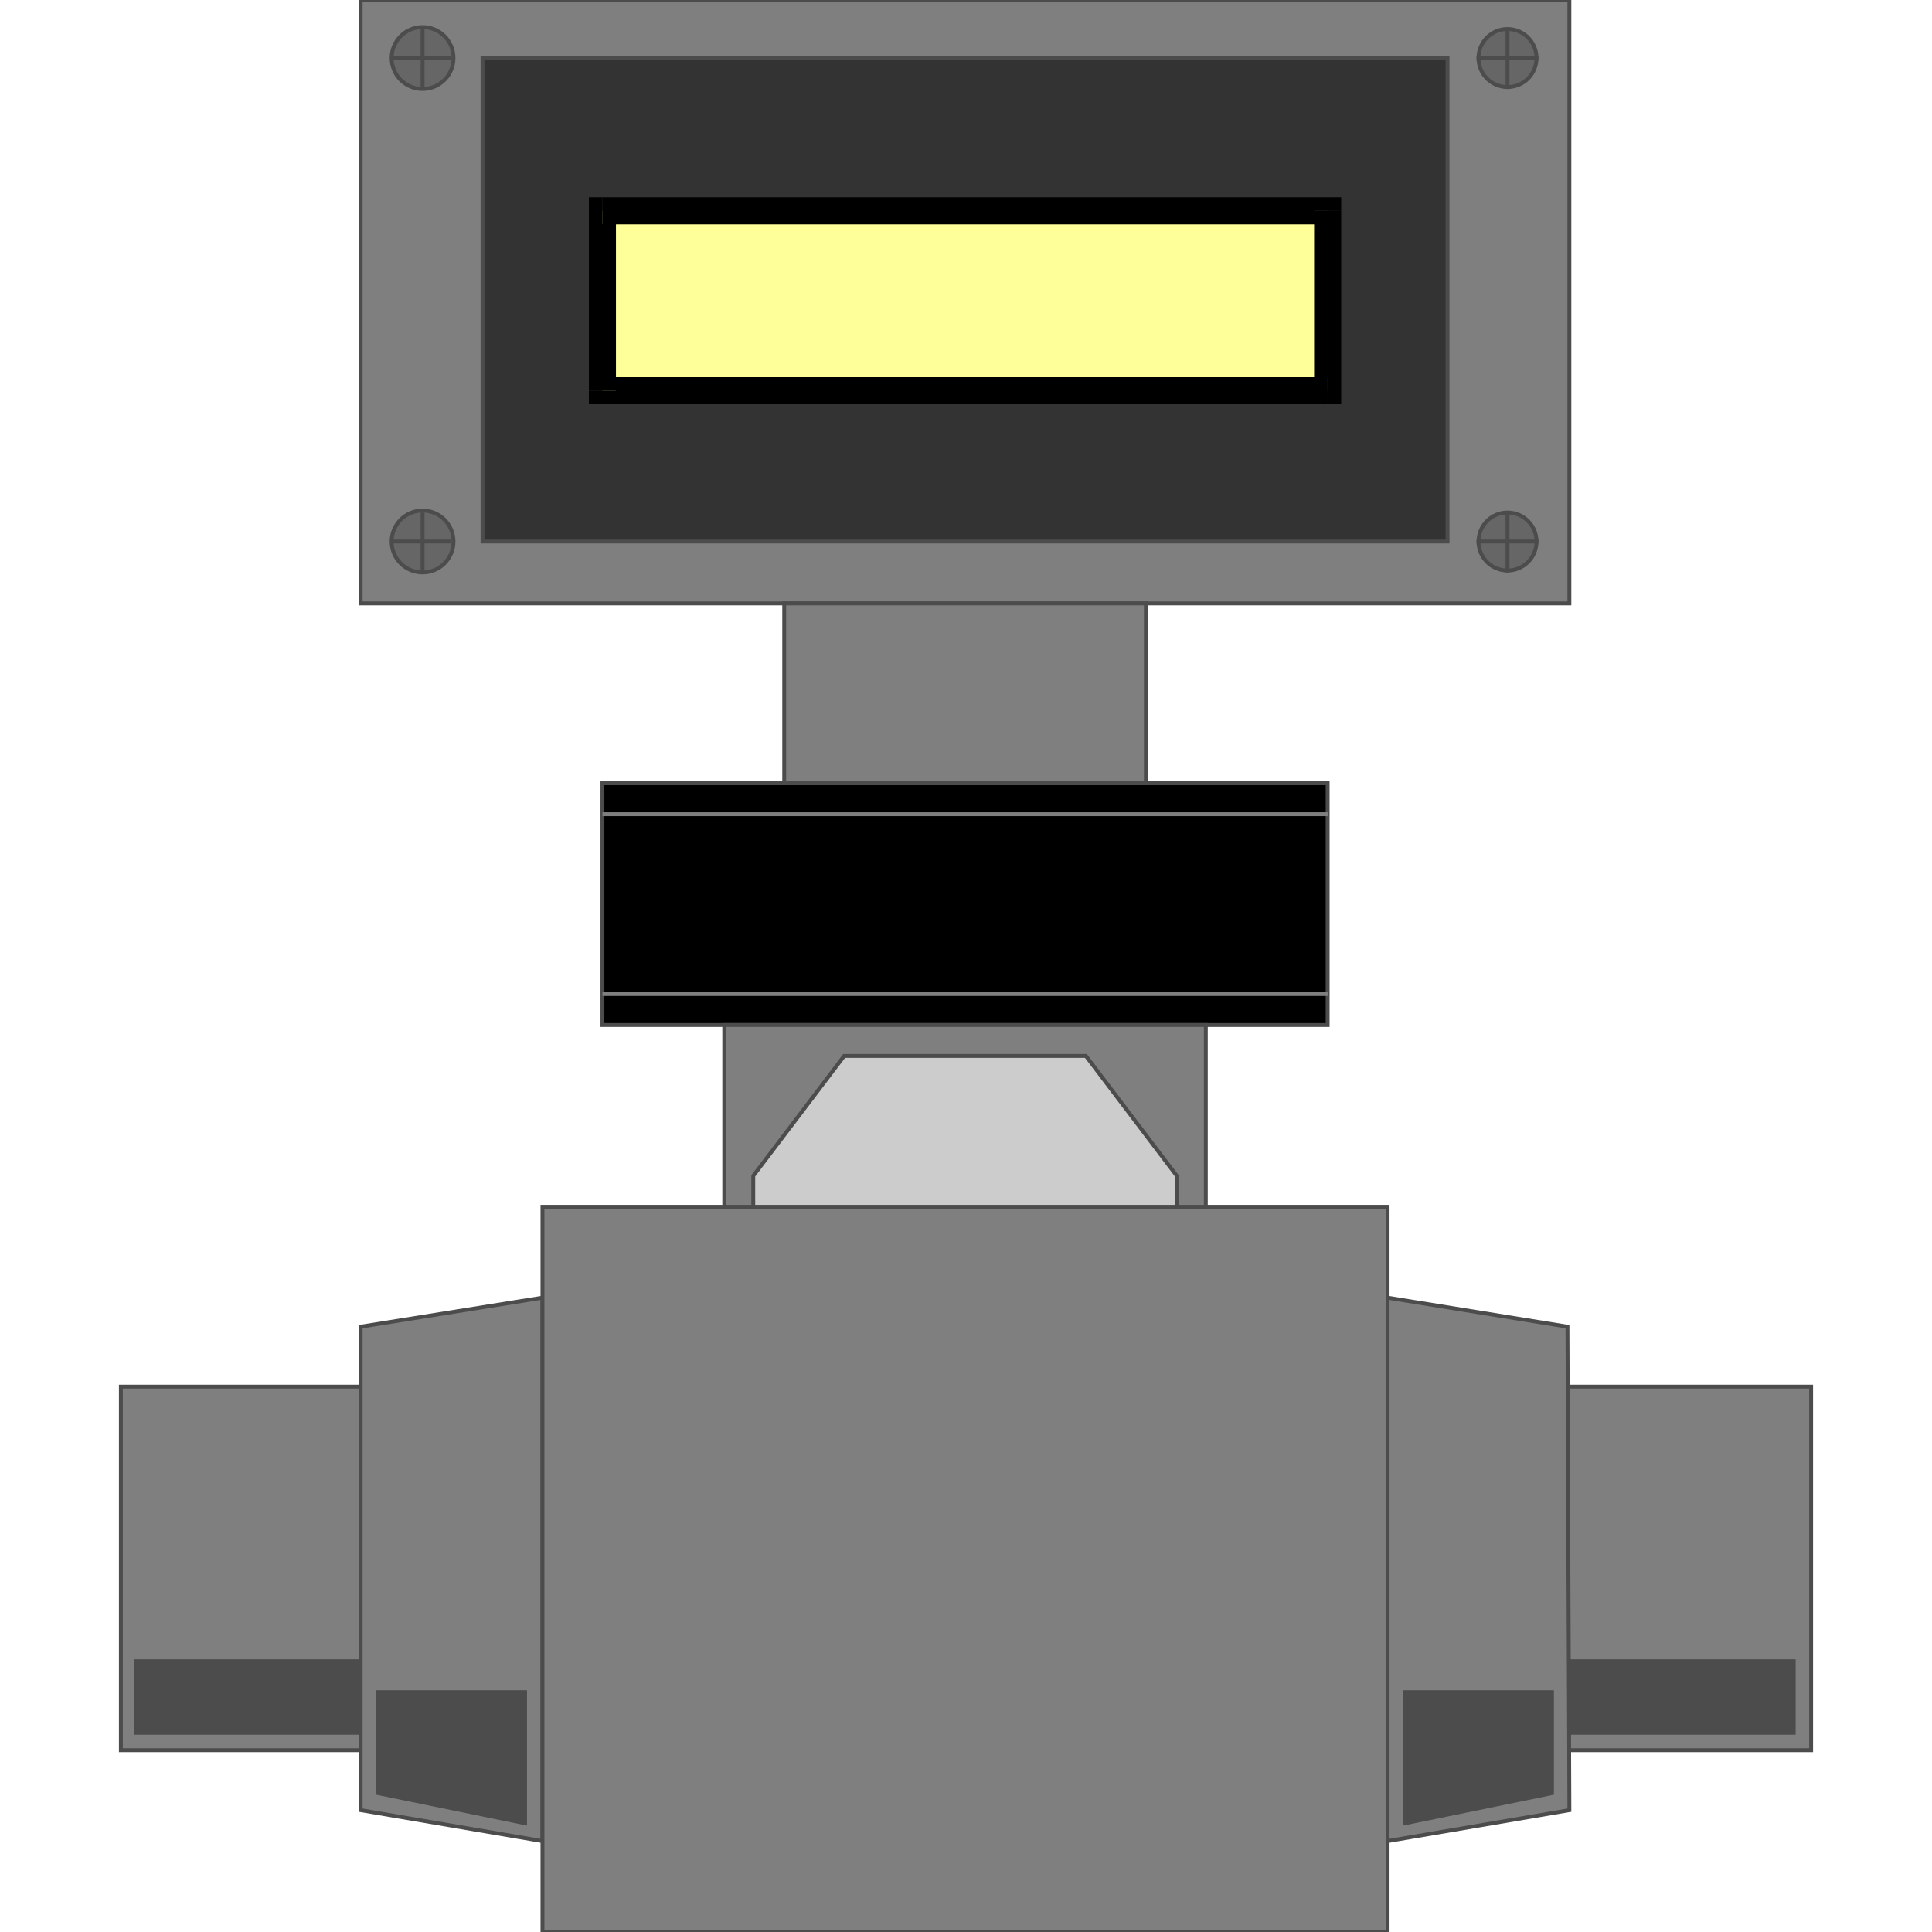 <!DOCTYPE svg PUBLIC "-//W3C//DTD SVG 20000303 Stylable//EN" "http://www.w3.org/TR/2000/03/WD-SVG-20000303/DTD/svg-20000303-stylable.dtd"><svg xmlns="http://www.w3.org/2000/svg" width="64px" height="64px" viewBox="0 0 874 999"><path style="fill:#7f7f7f;stroke:#4c4c4c;stroke-width:2" d="M874,717 l-874,0 0,188 874,0 0,-188z" /><path style="fill:#4c4c4c" d="M7,858 l859,0 0,39 -859,0 0,-39z" /><path style="fill:#7f7f7f;stroke:#4c4c4c;stroke-width:2" d="M124,0 l625,0 0,312 -625,0 0,-312z" /><path style="fill:#7f7f7f;stroke:#4c4c4c;stroke-width:2" d="M218,952 l-94,-16 0,-250 94,-15 0,281z" /><path style="fill:#7f7f7f;stroke:#4c4c4c;stroke-width:2" d="M218,624 l437,0 0,375 -437,0 0,-375z" /><path style="fill:#7f7f7f;stroke:#4c4c4c;stroke-width:2" d="M655,952 l94,-16 -1,-250 -93,-15 0,281z" /><path style="fill:#000;stroke:#4c4c4c;stroke-width:2" d="M249,530 l375,0 0,-125 -375,0 0,125z" /><path style="fill:#7f7f7f;stroke:#4c4c4c;stroke-width:2" d="M343,405 l187,0 0,-93 -187,0 0,93z" /><path style="fill:#7f7f7f;stroke:#4c4c4c;stroke-width:2" d="M312,624 l249,0 0,-94 -249,0 0,94z" /><path style="fill:#333;stroke:#4c4c4c;stroke-width:2" d="M187,30 l499,0 0,250 -499,0 0,-250z" /><path style="fill:#ff9" d="M249,109 l375,0 0,93 -375,0 0,-93z" /><path style="fill:#000" d="M631,109 l-7,-7 -375,0 0,14 375,0 -7,-7 14,0 0,-7 -7,0z" /><path style="fill:#000" d="M624,209 l7,-7 0,-93 -14,0 0,93 7,-7 0,14 7,0 0,-7z" /><path style="fill:#000" d="M242,202 l7,7 375,0 0,-14 -375,0 7,7 -14,0 0,7 7,0z" /><path style="fill:#000" d="M249,102 l-7,7 0,93 14,0 0,-93 -7,7 0,-14 -7,0 0,7z" /><path style="fill:#ccc;stroke:#4c4c4c;stroke-width:2" d="M327,624 l0,-16 47,-62 125,0 47,62 0,16 -219,0z" /><circle style="fill:#666;stroke:#4c4c4c;stroke-width:2" cx="717" cy="30" r="15" /><circle style="fill:#666" cx="717" cy="280" r="15" /><circle style="fill:#666" cx="156" cy="30" r="16" /><circle style="fill:#666" cx="156" cy="280" r="16" /><path style="fill:none;stroke:#4c4c4c;stroke-width:2" d="M717,46 l0,-31" /><path style="fill:none;stroke:#4c4c4c;stroke-width:2" d="M733,30 l-32,0" /><circle style="fill:none;stroke:#4c4c4c;stroke-width:2" cx="717" cy="280" r="15" /><path style="fill:none;stroke:#4c4c4c;stroke-width:2" d="M717,296 l0,-31" /><path style="fill:none;stroke:#4c4c4c;stroke-width:2" d="M733,280 l-32,0" /><circle style="fill:none;stroke:#4c4c4c;stroke-width:2" cx="156" cy="30" r="16" /><path style="fill:none;stroke:#4c4c4c;stroke-width:2" d="M156,46 l0,-31" /><path style="fill:none;stroke:#4c4c4c;stroke-width:2" d="M171,30 l-31,0" /><circle style="fill:none;stroke:#4c4c4c;stroke-width:2" cx="156" cy="280" r="16" /><path style="fill:none;stroke:#4c4c4c;stroke-width:2" d="M156,296 l0,-31" /><path style="fill:none;stroke:#4c4c4c;stroke-width:2" d="M171,280 l-31,0" /><path style="fill:none;stroke:#7f7f7f;stroke-width:2" d="M249,421 l375,0" /><path style="fill:none;stroke:#7f7f7f;stroke-width:2" d="M624,514 l-375,0" /><path style="fill:#4c4c4c" d="M132,874 l78,0 0,70 -78,-16 0,-54z" /><path style="fill:#4c4c4c" d="M741,874 l-78,0 0,70 78,-16 0,-54z" /></svg>